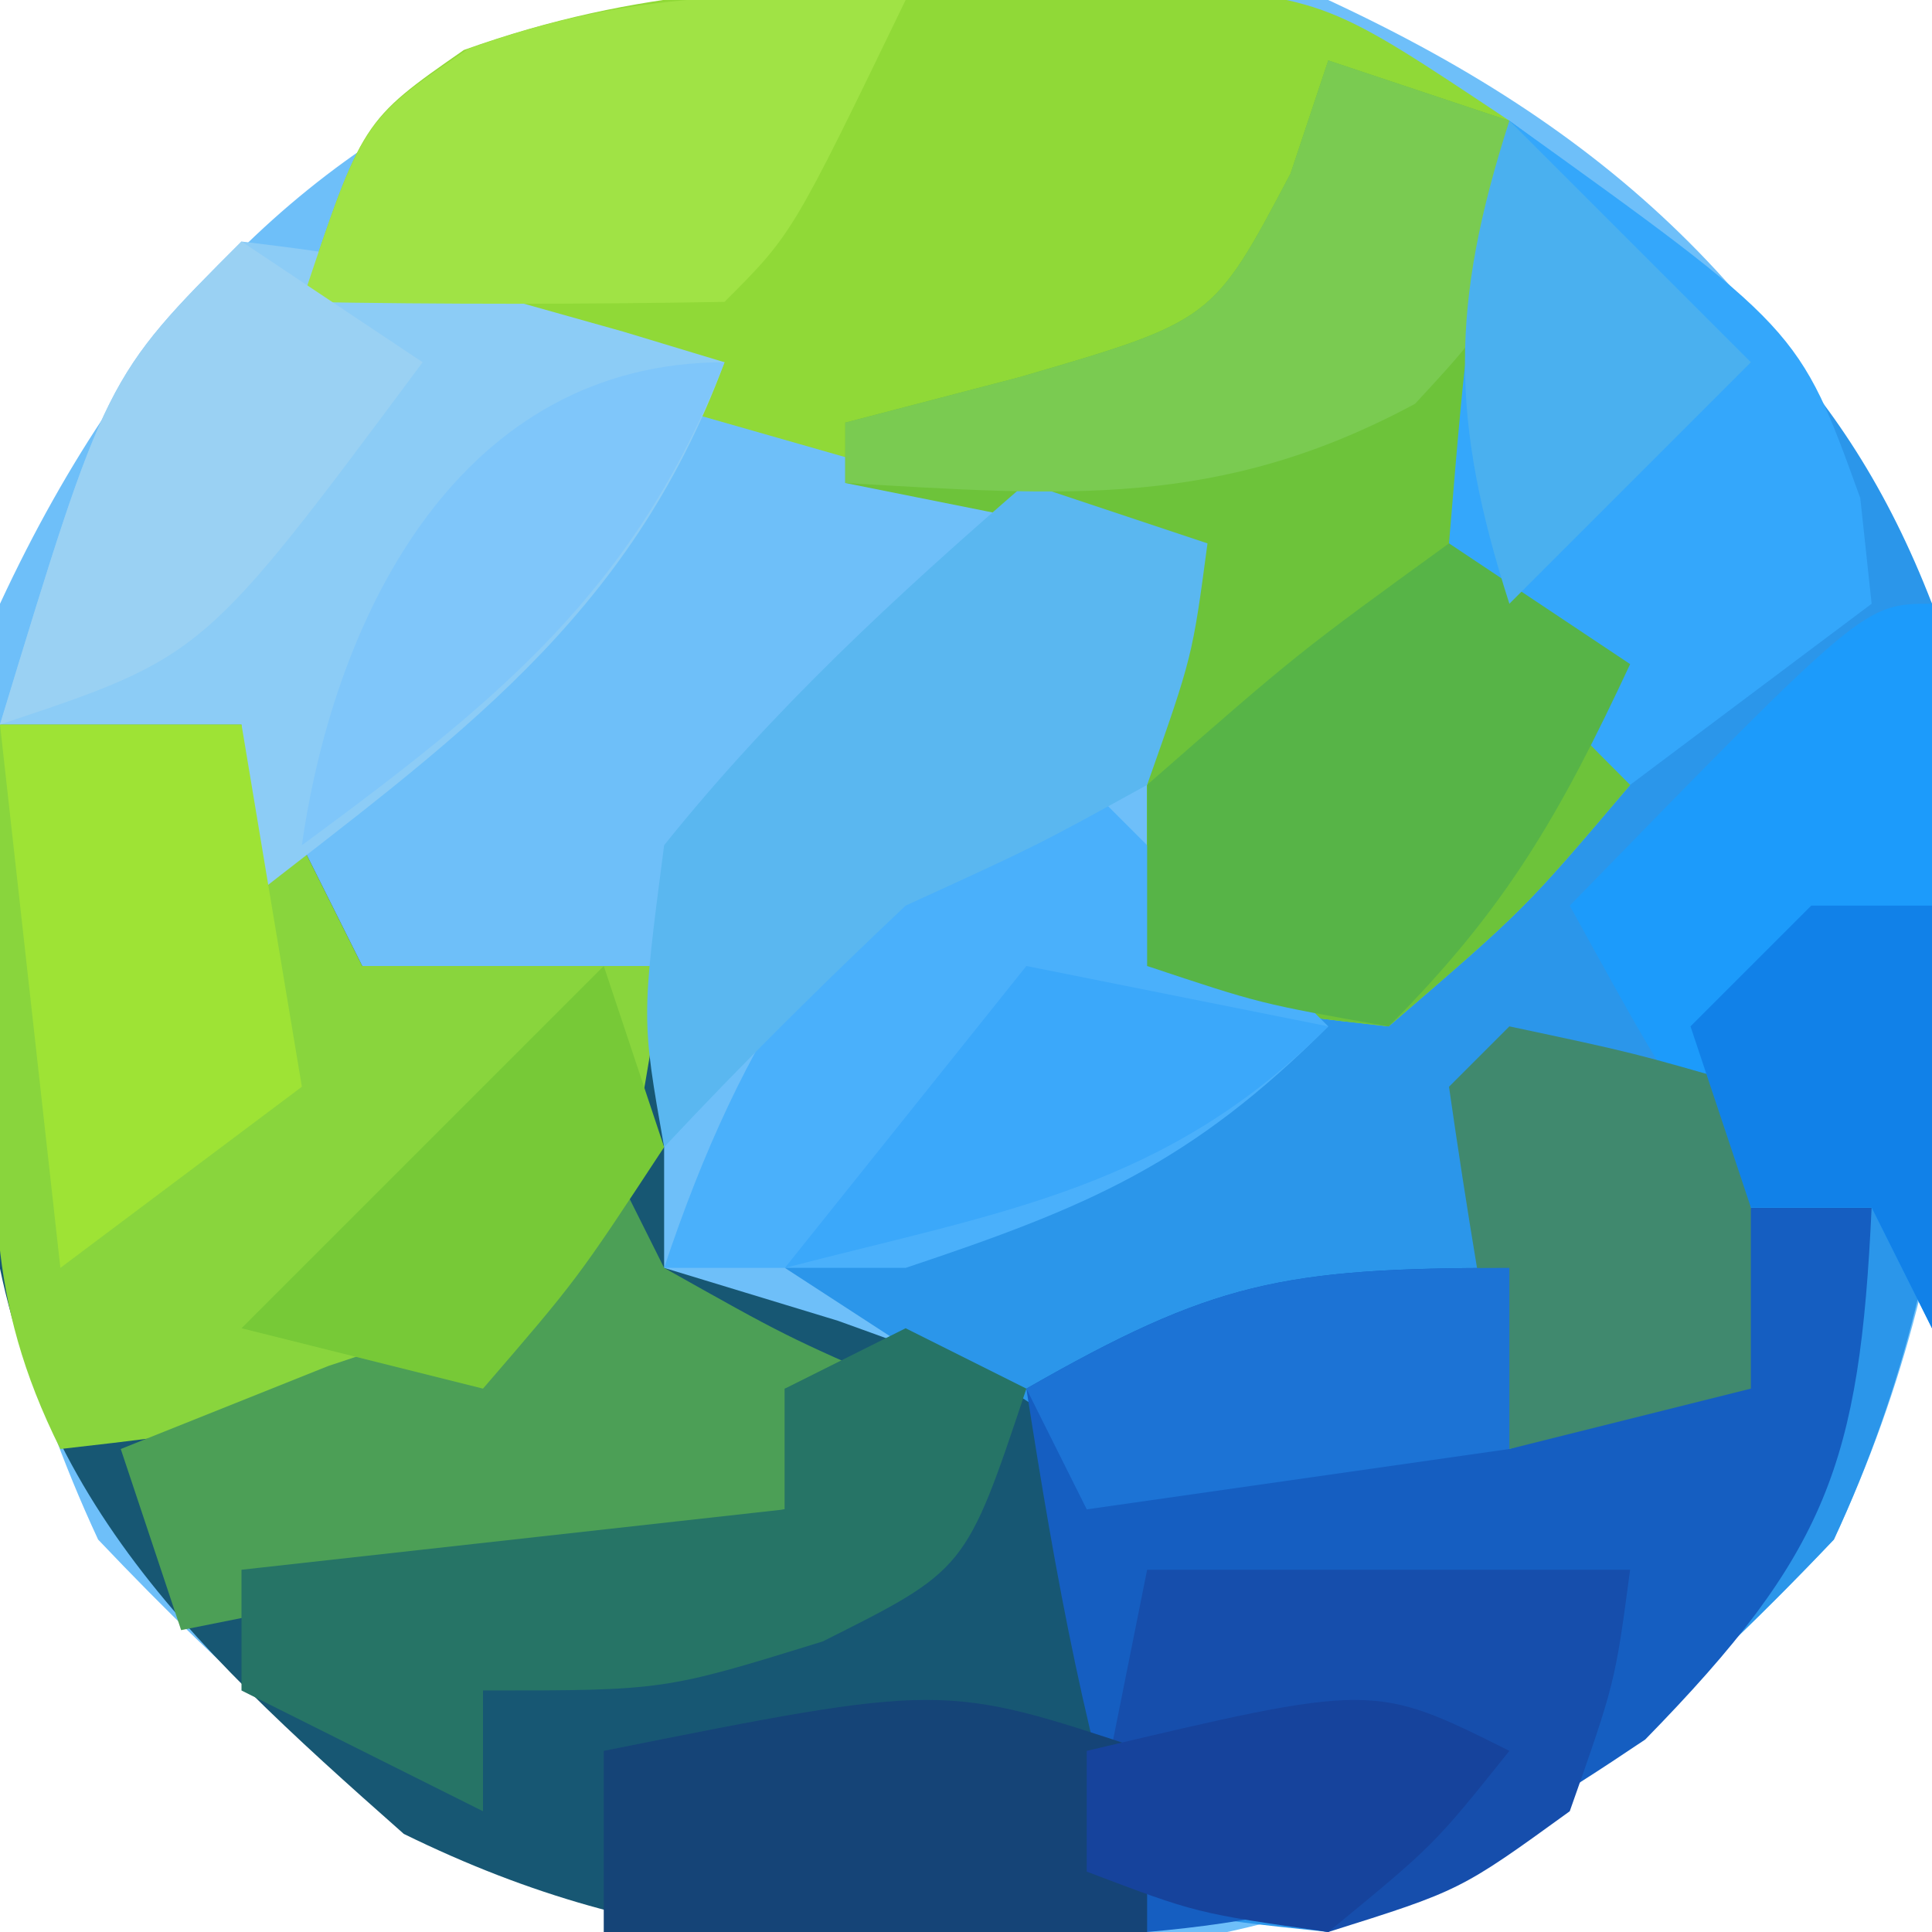 <?xml version="1.0" encoding="UTF-8"?> <svg xmlns="http://www.w3.org/2000/svg" version="1.1" width="32" height="32"><path d="M0 0 C4.885 2.268 7.732 5.115 10 10 C10.754 15.6 10.773 20.335 8.375 25.5 C3.801 30.314 0.691 32.252 -6 32.5 C-12.691 32.252 -15.801 30.314 -20.375 25.5 C-22.773 20.335 -22.754 15.6 -22 10 C-17.522 0.355 -9.853 -1.326 0 0 Z " fill="#6EBFF9" transform="translate(22,0)"></path><path d="M0 0 C3.284 2.42 5.523 4.173 7 8 C7.661 13.516 7.732 18.423 5.375 23.5 C2.749 26.264 0.387 28.236 -3 30 C-5.375 29.75 -5.375 29.75 -7 29 C-6.845 27.639 -6.845 27.639 -6.688 26.25 C-6.66 22.803 -6.66 22.803 -9.5 20.625 C-10.325 20.089 -11.15 19.552 -12 19 C-10.969 18.511 -10.969 18.511 -9.918 18.012 C-8.566 17.356 -8.566 17.356 -7.188 16.688 C-6.294 16.258 -5.401 15.829 -4.48 15.387 C-2.211 14.118 -0.708 12.934 1 11 C0.649 10.484 0.299 9.969 -0.062 9.438 C-1.362 6.06 -0.672 3.495 0 0 Z " fill="#2B96EA" transform="translate(25,2)"></path><path d="M0 0 C1.32 0 2.64 0 4 0 C4.66 1.32 5.32 2.64 6 4 C7.65 4 9.3 4 11 4 C11 5.65 11 7.3 11 9 C12.423 9.433 12.423 9.433 13.875 9.875 C17 11 17 11 19 13 C19.125 16.625 19.125 16.625 19 20 C14.346 20.372 10.948 20.465 6.688 18.375 C2.987 15.104 0.233 12.509 -0.242 7.391 C-0.249 4.913 -0.176 2.471 0 0 Z " fill="#175773" transform="translate(0,12)"></path><path d="M0 0 C1.043 -0.005 2.086 -0.01 3.16 -0.016 C5.938 0.25 5.938 0.25 8.938 2.25 C8.981 4.583 8.978 6.917 8.938 9.25 C9.818 11.604 9.818 11.604 10.938 13.25 C9.188 15.312 9.188 15.312 6.938 17.25 C4.688 17 4.688 17 2.938 16.25 C2.938 13.917 2.938 11.583 2.938 9.25 C-1.683 7.93 -6.303 6.61 -11.062 5.25 C-10.062 2.25 -10.062 2.25 -8.379 1.078 C-5.485 0.044 -3.07 -0.015 0 0 Z " fill="#90D937" transform="translate(16.062,-0.25)"></path><path d="M0 0 C0.66 0 1.32 0 2 0 C1.803 4.237 1.271 5.723 -1.75 8.812 C-4.737 10.823 -6.473 11.689 -10 12 C-11.001 8.996 -11.514 6.123 -12 3 C-8.912 1.235 -7.767 1 -4 1 C-4 1.99 -4 2.98 -4 4 C-3.01 3.67 -2.02 3.34 -1 3 C-0.67 2.01 -0.34 1.02 0 0 Z " fill="#155EC1" transform="translate(29,20)"></path><path d="M0 0 C1.32 0 2.64 0 4 0 C4.66 1.32 5.32 2.64 6 4 C7.65 4 9.3 4 11 4 C10.25 8.75 10.25 8.75 8 11 C5.677 11.4 3.343 11.74 1 12 C-0.262 9.475 -0.099 7.688 -0.062 4.875 C-0.053 3.965 -0.044 3.055 -0.035 2.117 C-0.024 1.419 -0.012 0.72 0 0 Z " fill="#89D53D" transform="translate(0,12)"></path><path d="M0 0 C0.99 0.33 1.98 0.66 3 1 C2.959 2.072 2.917 3.145 2.875 4.25 C2.989 7.657 3.213 9.207 5 12 C3.25 14.062 3.25 14.062 1 16 C-1.25 15.75 -1.25 15.75 -3 15 C-3 12.667 -3 10.333 -3 8 C-4.65 7.67 -6.3 7.34 -8 7 C-8 6.67 -8 6.34 -8 6 C-7.051 5.753 -6.103 5.505 -5.125 5.25 C-1.913 4.314 -1.913 4.314 -0.625 1.875 C-0.419 1.256 -0.212 0.637 0 0 Z " fill="#6DC33A" transform="translate(22,1)"></path><path d="M0 0 C1.945 0.242 1.945 0.242 4.125 0.875 C4.849 1.079 5.574 1.282 6.32 1.492 C6.875 1.66 7.429 1.827 8 2 C6.417 6.274 3.494 8.265 0 11 C0 10.01 0 9.02 0 8 C-1.32 8 -2.64 8 -4 8 C-2.25 2.25 -2.25 2.25 0 0 Z " fill="#8CCCF6" transform="translate(4,4)"></path><path d="M0 0 C1.65 1.65 3.3 3.3 5 5 C2.73 7.27 1.026 7.991 -2 9 C-3.32 9 -4.64 9 -6 9 C-4.688 5.063 -3.081 2.773 0 0 Z " fill="#4AB0FB" transform="translate(17,12)"></path><path d="M0 0 C0.33 0.66 0.66 1.32 1 2 C3.017 3.134 3.017 3.134 5 4 C4.34 4 3.68 4 3 4 C3 4.66 3 5.32 3 6 C-0.3 6.66 -3.6 7.32 -7 8 C-7.33 7.01 -7.66 6.02 -8 5 C-6.866 4.546 -5.731 4.093 -4.562 3.625 C-0.953 2.429 -0.953 2.429 0 0 Z " fill="#4C9F56" transform="translate(10,19)"></path><path d="M0 0 C4.8 3.446 4.8 3.446 5.812 6.25 C5.874 6.827 5.936 7.405 6 8 C4.68 8.99 3.36 9.98 2 11 C0.438 9.438 0.438 9.438 -1 7 C-0.688 3.25 -0.688 3.25 0 0 Z " fill="#34A7FB" transform="translate(25,2)"></path><path d="M0 0 C2.64 0 5.28 0 8 0 C7.75 1.875 7.75 1.875 7 4 C5.188 5.312 5.188 5.312 3 6 C0.75 5.625 0.75 5.625 -1 5 C-0.67 3.35 -0.34 1.7 0 0 Z " fill="#164EAC" transform="translate(19,26)"></path><path d="M0 0 C0 3.96 0 7.92 0 12 C-0.33 11.34 -0.66 10.68 -1 10 C-1.66 10 -2.32 10 -3 10 C-4.625 7.5 -4.625 7.5 -6 5 C-1.125 0 -1.125 0 0 0 Z " fill="#1C9BFB" transform="translate(32,10)"></path><path d="M0 0 C0.66 0.33 1.32 0.66 2 1 C1 4 1 4 -1.375 5.188 C-4 6 -4 6 -7 6 C-7 6.66 -7 7.32 -7 8 C-8.32 7.34 -9.64 6.68 -11 6 C-11 5.34 -11 4.68 -11 4 C-6.545 3.505 -6.545 3.505 -2 3 C-2 2.34 -2 1.68 -2 1 C-1.34 0.67 -0.68 0.34 0 0 Z " fill="#267466" transform="translate(15,22)"></path><path d="M0 0 C0.99 0.66 1.98 1.32 3 2 C1.848 4.468 0.952 6.048 -1 8 C-3.125 7.625 -3.125 7.625 -5 7 C-5 6.01 -5 5.02 -5 4 C-2.5 1.812 -2.5 1.812 0 0 Z " fill="#57B447" transform="translate(24,9)"></path><path d="M0 0 C0.99 0.33 1.98 0.66 3 1 C2.75 2.875 2.75 2.875 2 5 C0.188 6 0.188 6 -2 7 C-3.371 8.295 -4.713 9.622 -6 11 C-6.375 8.875 -6.375 8.875 -6 6 C-4.207 3.761 -2.165 1.875 0 0 Z " fill="#5AB7F0" transform="translate(17,8)"></path><path d="M0 0 C-1.875 3.875 -1.875 3.875 -3 5 C-5.333 5.041 -7.667 5.042 -10 5 C-9 2 -9 2 -7.25 0.812 C-4.7 -0.108 -2.691 -0.149 0 0 Z " fill="#A0E345" transform="translate(15,0)"></path><path d="M0 0 C1.32 0 2.64 0 4 0 C4.33 1.98 4.66 3.96 5 6 C3.68 6.99 2.36 7.98 1 9 C0.67 6.03 0.34 3.06 0 0 Z " fill="#9EE335" transform="translate(0,12)"></path><path d="M0 0 C0 0.99 0 1.98 0 3 C-2.97 3 -5.94 3 -9 3 C-9 2.01 -9 1.02 -9 0 C-3.375 -1.125 -3.375 -1.125 0 0 Z " fill="#154477" transform="translate(19,29)"></path><path d="M0 0 C2.062 0.438 2.062 0.438 4 1 C4 2.65 4 4.3 4 6 C2.68 6.33 1.36 6.66 0 7 C-0.381 5.009 -0.713 3.007 -1 1 C-0.67 0.67 -0.34 0.34 0 0 Z " fill="#40896E" transform="translate(25,17)"></path><path d="M0 0 C0.99 0.33 1.98 0.66 3 1 C3 4 3 4 1.438 5.688 C-1.806 7.434 -4.373 7.209 -8 7 C-8 6.67 -8 6.34 -8 6 C-7.051 5.753 -6.103 5.505 -5.125 5.25 C-1.913 4.314 -1.913 4.314 -0.625 1.875 C-0.419 1.256 -0.212 0.637 0 0 Z " fill="#7ACB51" transform="translate(22,1)"></path><path d="M0 0 C0.99 0.66 1.98 1.32 3 2 C-0.625 6.875 -0.625 6.875 -4 8 C-2.25 2.25 -2.25 2.25 0 0 Z " fill="#9AD1F3" transform="translate(4,4)"></path><path d="M0 0 C0.33 0.99 0.66 1.98 1 3 C-0.438 5.188 -0.438 5.188 -2 7 C-3.32 6.67 -4.64 6.34 -6 6 C-4.02 4.02 -2.04 2.04 0 0 Z " fill="#77C937" transform="translate(10,16)"></path><path d="M0 0 C0 0.99 0 1.98 0 3 C-2.31 3.33 -4.62 3.66 -7 4 C-7.33 3.34 -7.66 2.68 -8 2 C-4.912 0.235 -3.767 0 0 0 Z " fill="#1C73D5" transform="translate(25,21)"></path><path d="M0 0 C-1.491 3.795 -3.757 5.61 -7 8 C-6.444 4.109 -4.341 0 0 0 Z " fill="#7FC6FA" transform="translate(12,6)"></path><path d="M0 0 C1.32 1.32 2.64 2.64 4 4 C2.68 5.32 1.36 6.64 0 8 C-0.981 4.947 -0.981 3.053 0 0 Z " fill="#4AB0EF" transform="translate(25,2)"></path><path d="M0 0 C1.65 0.33 3.3 0.66 5 1 C2.314 3.686 -0.376 4.06 -4 5 C-2.68 3.35 -1.36 1.7 0 0 Z " fill="#3BA8FA" transform="translate(17,16)"></path><path d="M0 0 C-1.25 1.562 -1.25 1.562 -3 3 C-5.188 2.688 -5.188 2.688 -7 2 C-7 1.34 -7 0.68 -7 0 C-2.25 -1.125 -2.25 -1.125 0 0 Z " fill="#16439C" transform="translate(25,29)"></path><path d="M0 0 C0.66 0 1.32 0 2 0 C2 2.31 2 4.62 2 7 C1.67 6.34 1.34 5.68 1 5 C0.34 5 -0.32 5 -1 5 C-1.33 4.01 -1.66 3.02 -2 2 C-1.34 1.34 -0.68 0.68 0 0 Z " fill="#1181E8" transform="translate(30,15)"></path></svg> 